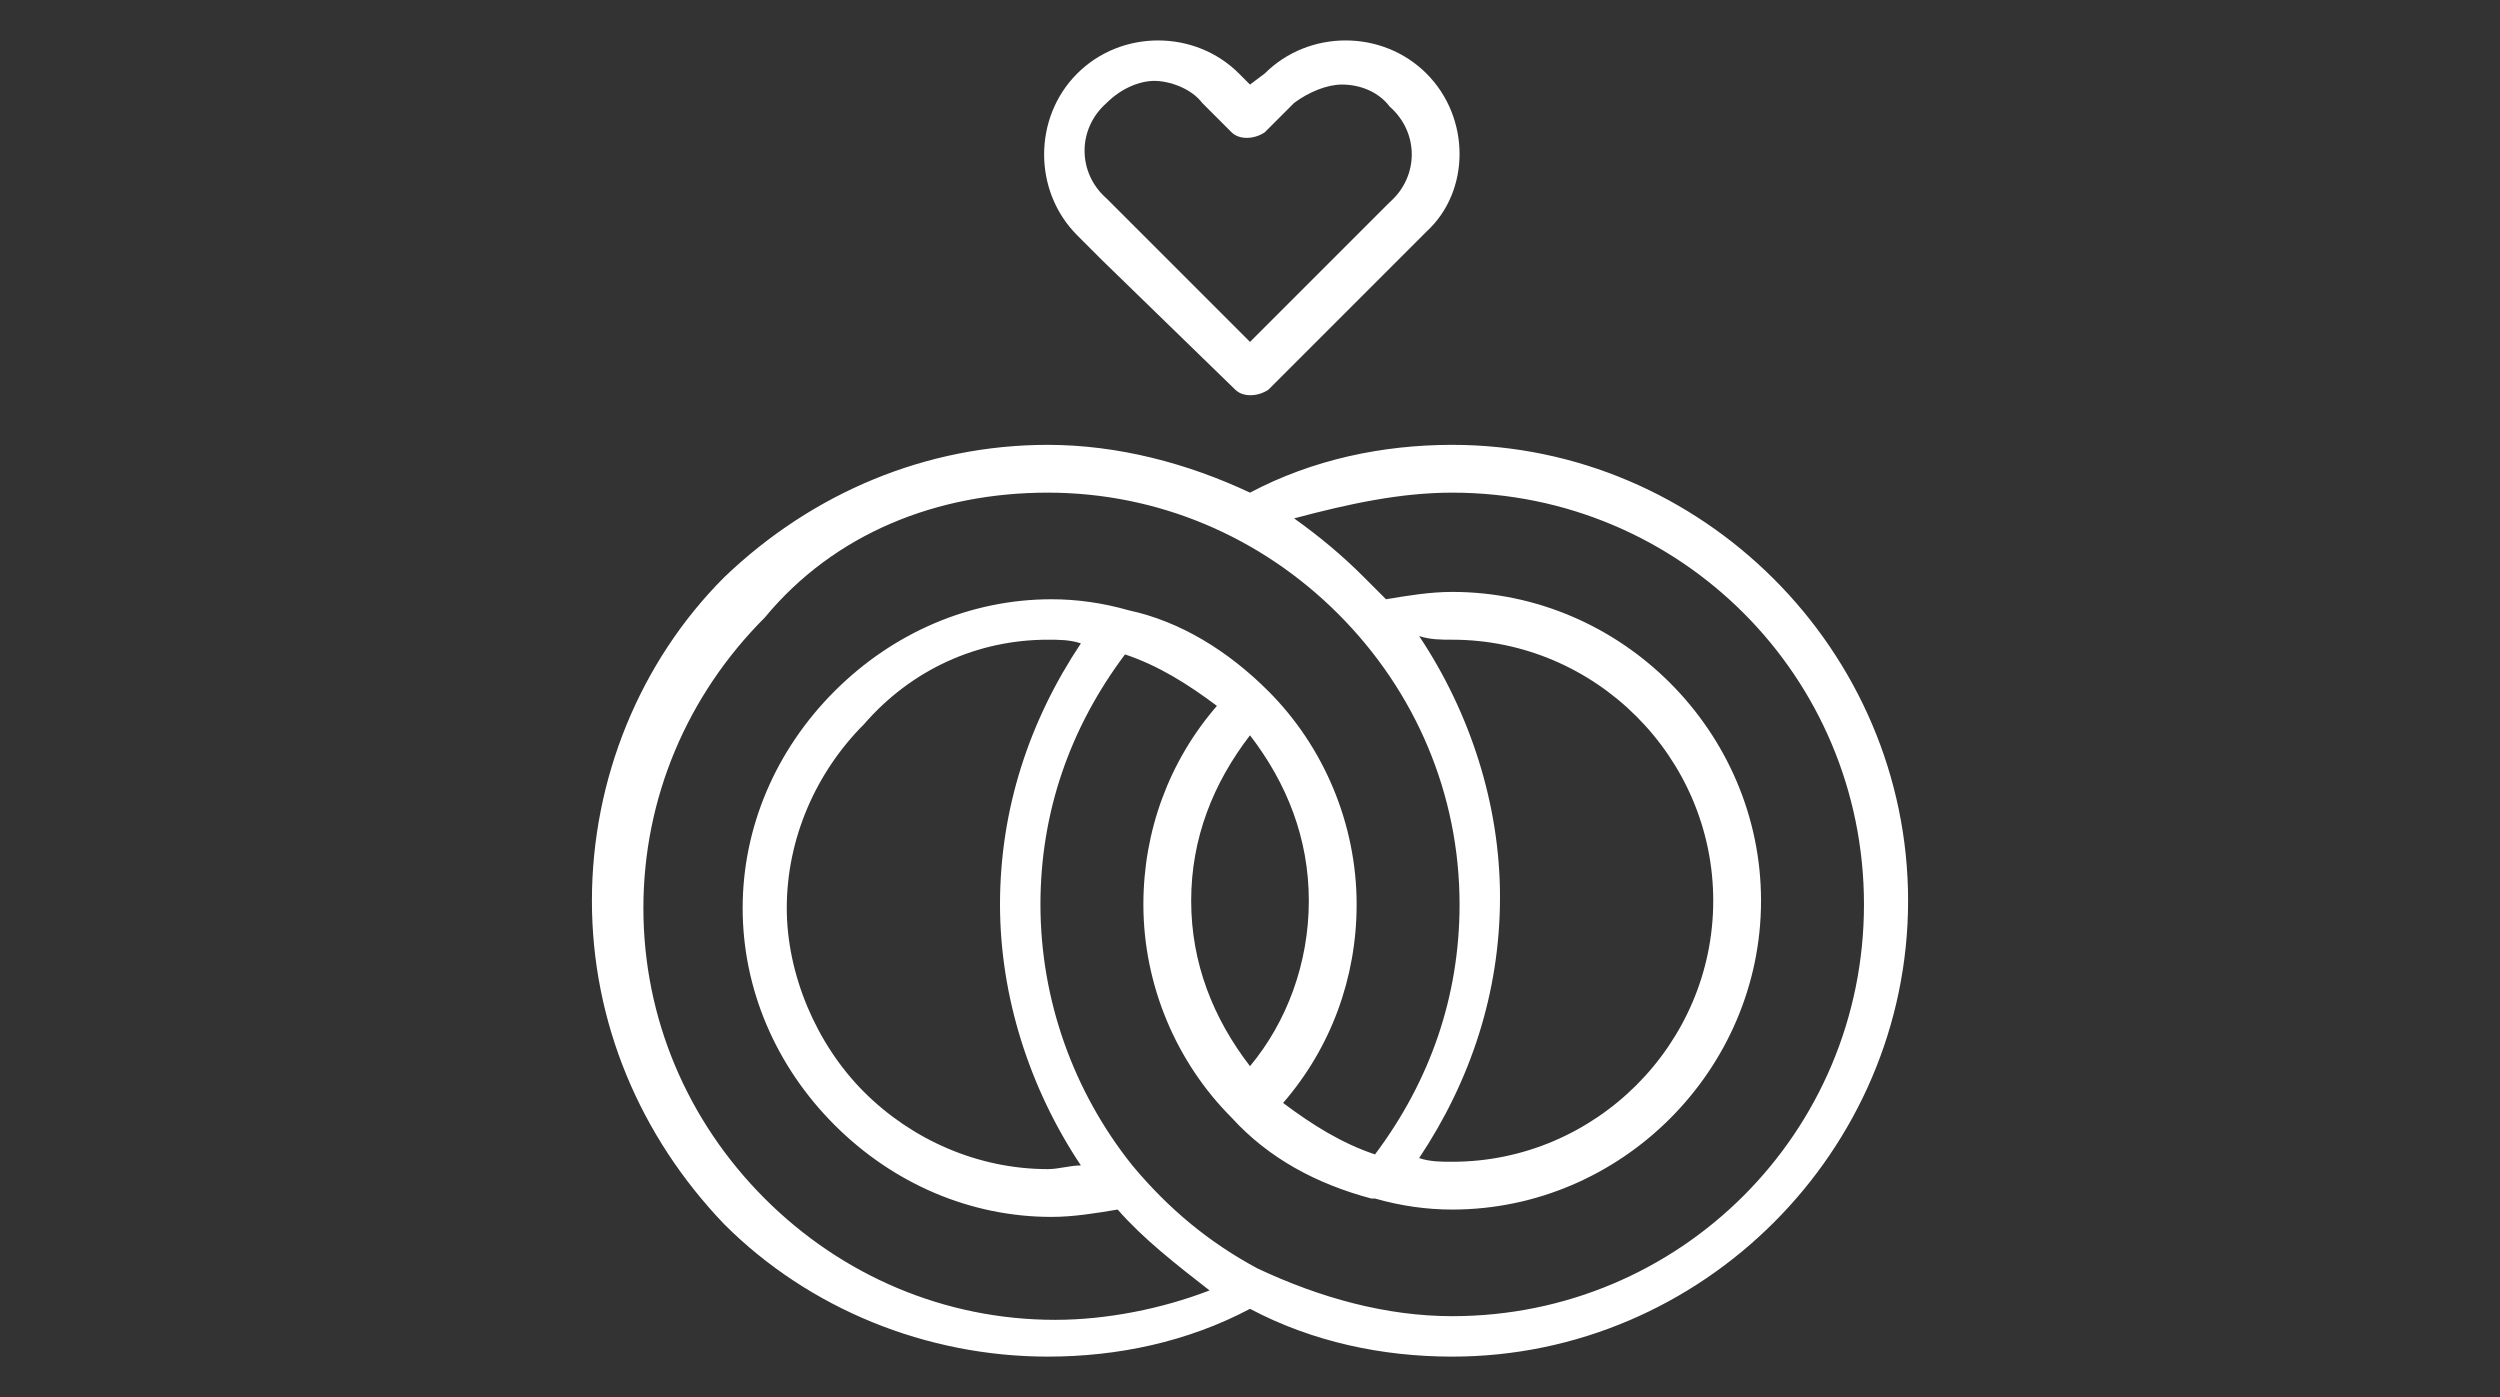<svg version="1.1" id="Layer_1" xmlns="http://www.w3.org/2000/svg" x="0" y="0" viewBox="0 0 68 38" style="enable-background:new 0 0 68 38" xml:space="preserve"><rect x="0" y="0" width="68" height="38" fill="#333333" stroke="none"/><style>.Drop_x0020_Shadow{fill:none}.Round_x0020_Corners_x0020_2_x0020_pt{fill:#fff;stroke:#231f20;stroke-miterlimit:10}.Live_x0020_Reflect_x0020_X{fill:none}.Bevel_x0020_Soft{fill:url(#SVGID_1_)}.Dusk{fill:#fff}.Foliage_GS{fill:#fd0}.Pompadour_GS{fill-rule:evenodd;clip-rule:evenodd;fill:#44ade2}</style><linearGradient id="SVGID_1_" gradientUnits="userSpaceOnUse" x1="0" y1="0" x2=".707" y2=".707"><stop offset="0" style="stop-color:#dedfe3"/><stop offset=".178" style="stop-color:#dadbdf"/><stop offset=".361" style="stop-color:#cecfd3"/><stop offset=".546" style="stop-color:#b9bcbf"/><stop offset=".732" style="stop-color:#9ca0a2"/><stop offset=".918" style="stop-color:#787d7e"/><stop offset="1" style="stop-color:#656b6c"/></linearGradient><path d="M31.5 1.1c-.8 0-1.6.3-2.2.9-1.2 1.2-1.2 3.2 0 4.4l.7.7 3.6 3.5c.2.2.6.2.9 0L38 7.1l.8-.8C40 5.2 40 3.2 38.8 2S35.6.8 34.4 2l-.4.3-.3-.3c-.6-.6-1.4-.9-2.2-.9zm5 1.2c.5 0 1 .2 1.3.6.8.7.8 1.9 0 2.6l-.8.8-3 3-3.1-3.1-.8-.8c-.8-.7-.8-1.9 0-2.6.4-.4.9-.6 1.3-.6s1 .2 1.3.6l.8.8c.2.2.6.2.9 0l.8-.8c.4-.3.9-.5 1.3-.5zm-8 9.8c-3.3 0-6.4 1.3-8.8 3.6-2.3 2.3-3.6 5.5-3.6 8.8 0 3.3 1.3 6.4 3.6 8.8 2.3 2.3 5.5 3.6 8.8 3.6 1.9 0 3.8-.4 5.5-1.3 1.7.9 3.6 1.3 5.5 1.3 6.8 0 12.4-5.6 12.4-12.4s-5.6-12.4-12.4-12.4c-1.9 0-3.8.4-5.5 1.3-1.7-.8-3.6-1.3-5.5-1.3zm11 1.3c6.2 0 11.2 5 11.2 11.2s-5 11.2-11.2 11.2c-1.8 0-3.6-.5-5.3-1.3-1.3-.7-2.4-1.6-3.4-2.8-1.6-2-2.5-4.5-2.5-7.1 0-2.5.8-4.8 2.3-6.8.9.3 1.7.8 2.5 1.4-1.3 1.5-2 3.4-2 5.4 0 2.2.9 4.3 2.4 5.8 1 1.1 2.3 1.8 3.8 2.2h.1c.7.2 1.4.3 2.1.3 4.6 0 8.4-3.8 8.4-8.4 0-4.6-3.8-8.4-8.4-8.4-.6 0-1.2.1-1.8.2l-.6-.6c-.6-.6-1.2-1.1-1.9-1.6 1.5-.4 2.9-.7 4.3-.7zm-11 0c3 0 5.8 1.2 7.9 3.3 2.1 2.1 3.3 4.9 3.3 7.9 0 2.5-.8 4.8-2.3 6.8-.9-.3-1.7-.8-2.5-1.4 1.3-1.5 2-3.4 2-5.4 0-2.2-.9-4.3-2.4-5.8-1.1-1.1-2.4-1.9-3.8-2.2-.7-.2-1.4-.3-2.1-.3-2.2 0-4.3.9-5.9 2.5-1.6 1.6-2.5 3.7-2.5 5.9s.9 4.3 2.5 5.9c1.6 1.6 3.7 2.5 5.9 2.5.6 0 1.2-.1 1.8-.2.7.8 1.6 1.5 2.5 2.2-1.3.5-2.8.8-4.2.8-3 0-5.8-1.2-7.9-3.3-2.1-2.1-3.3-4.9-3.3-7.9s1.2-5.8 3.3-7.9c1.9-2.3 4.7-3.4 7.7-3.4zm0 4c.3 0 .6 0 .9.1-1.4 2.1-2.2 4.5-2.2 7.1 0 2.5.8 5 2.2 7.1-.3 0-.6.1-.9.1-1.9 0-3.7-.8-5-2.1-1.3-1.3-2.1-3.2-2.1-5 0-1.9.8-3.7 2.1-5 1.3-1.5 3.1-2.3 5-2.3zm11 0c3.9 0 7.1 3.2 7.1 7.1 0 3.9-3.2 7.1-7.1 7.1-.3 0-.6 0-.9-.1 1.4-2.1 2.2-4.5 2.2-7.1 0-2.5-.8-5-2.2-7.1.3.1.6.1.9.1zM34 20c1 1.3 1.6 2.8 1.6 4.5S35 27.8 34 29c-1-1.3-1.6-2.8-1.6-4.5S33 21.3 34 20z" style="fill-rule:evenodd;clip-rule:evenodd;fill:#fff"/></svg>